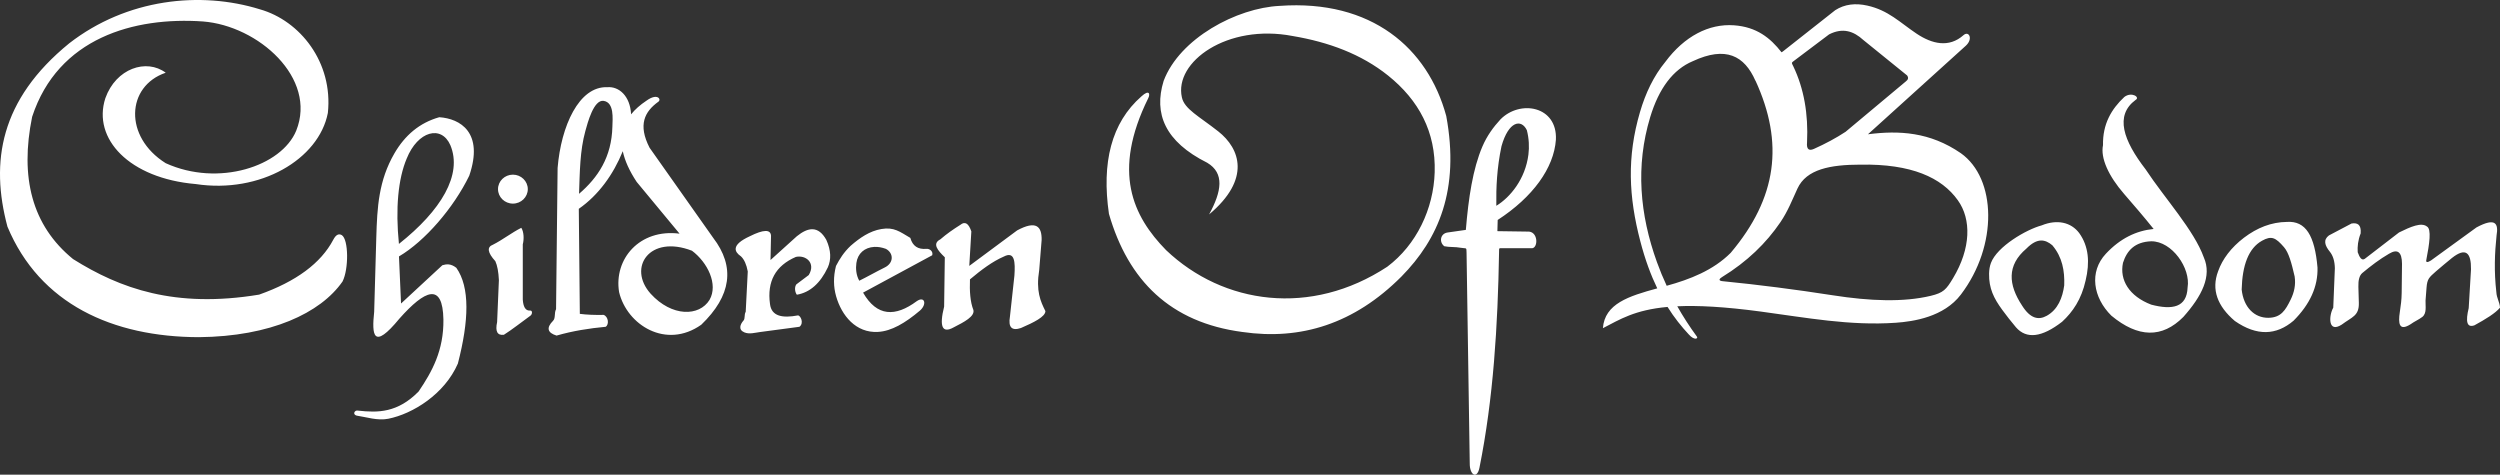 <svg xmlns="http://www.w3.org/2000/svg" fill="none" viewBox="0 0 158 30" height="30" width="158">
<rect x="0" y="0" width="158" height="30" fill="#333333" stroke="none"/>
<path fill="white" d="M149.007 15.938C149.124 16.27 149.26 16.49 149.454 16.358C150.176 15.803 150.898 15.247 151.619 14.691C152.358 14.327 153.027 14.037 153.381 14.314C153.68 14.472 153.54 15.41 153.337 16.459C153.323 16.595 153.424 16.595 153.641 16.459C154.598 15.763 155.555 15.068 156.513 14.373C157.738 13.714 157.908 14.145 157.783 14.88C157.665 15.991 157.618 17.154 157.769 18.459C157.788 18.846 157.981 19.087 158 19.444C157.713 19.793 157.094 20.172 156.383 20.56C155.895 20.732 155.818 20.306 156.022 19.473C156.07 18.657 156.118 17.84 156.167 17.024C156.182 15.967 155.838 15.617 154.968 16.3C154.629 16.583 154.278 16.862 153.951 17.151C153.52 17.534 153.4 17.62 153.357 18.18C153.336 18.452 153.315 18.723 153.294 18.995C153.282 19.335 153.386 19.802 153.089 20.031C152.889 20.189 152.564 20.331 152.356 20.488C151.63 20.95 151.552 20.471 151.671 19.706C151.734 19.294 151.78 18.944 151.786 18.524C151.793 17.908 151.8 17.292 151.807 16.676C151.802 15.922 151.528 15.71 150.984 16.038C150.399 16.377 149.842 16.801 149.296 17.256C149.117 17.41 149.036 17.7 149.05 18.125C149.06 18.463 149.069 18.802 149.079 19.14C149.1 19.971 148.65 20.026 147.996 20.517C147.12 21.079 147.174 19.953 147.462 19.444C147.496 18.613 147.53 17.782 147.563 16.951C147.554 16.506 147.448 16.159 147.246 15.908C146.923 15.514 146.817 15.157 147.188 14.879C147.664 14.628 148.141 14.377 148.617 14.126C148.994 14.063 149.24 14.193 149.194 14.749C149.023 15.189 148.985 15.575 149.007 15.938ZM144.349 15.622C144.649 15.968 144.823 16.613 145.022 17.474C145.1 18 144.994 18.479 144.773 18.929C144.441 19.605 144.164 20.073 143.368 20.085C142.477 20.097 141.793 19.421 141.674 18.3C141.713 16.778 142.098 15.693 142.962 15.213C143.559 14.882 143.817 15.009 144.349 15.622ZM141.818 15.024C142.653 14.393 143.542 14.037 144.532 14.025C145.726 13.944 146.292 14.898 146.466 16.908C146.5 18.107 145.994 19.227 144.95 20.271C143.863 21.193 142.636 21.256 141.24 20.285C140.143 19.349 139.744 18.308 140.186 17.14C140.459 16.368 141.008 15.644 141.818 15.024ZM135.959 15.249C134.916 15.288 134.42 15.835 134.172 16.612C133.945 17.691 134.562 18.722 135.959 19.254C137.283 19.6 138.208 19.44 138.256 18.168C138.46 16.953 137.272 15.242 135.959 15.249ZM136.109 14.47C135.002 14.58 133.991 15.075 133.095 16.032C132.019 17.179 132.281 18.808 133.439 19.951C135.131 21.354 136.647 21.381 137.987 20.031C139.159 18.715 139.803 17.444 139.282 16.27C138.665 14.549 136.832 12.563 135.607 10.709C134.192 8.874 133.637 7.302 134.972 6.313C135.276 6.149 134.718 5.778 134.258 6.128C133.438 6.896 132.883 7.841 132.91 9.174C132.741 9.988 133.26 11.125 134.239 12.252C134.857 12.963 135.504 13.714 136.109 14.47ZM128.065 15.714C128.765 15 129.264 15.132 129.707 15.501C130.345 16.256 130.491 17.125 130.459 18.035C130.352 18.813 130.063 19.561 129.359 19.955C128.837 20.247 128.316 20.143 127.794 19.311C126.928 17.996 126.82 16.773 128.065 15.714ZM125.827 16.619C125.752 16.82 125.714 17.046 125.71 17.296C125.693 18.225 126.011 18.853 126.536 19.575C126.805 19.945 127.099 20.315 127.408 20.684C128.071 21.445 129.043 21.329 130.324 20.336C131 19.714 131.547 18.914 131.811 17.726C132.086 16.581 132.006 15.563 131.406 14.729C130.891 14.045 130.009 13.845 129.031 14.245C128.058 14.507 126.217 15.578 125.827 16.619ZM113.427 3.809C114.151 3.264 114.875 2.718 115.599 2.173C116.467 1.73 117.154 1.972 117.76 2.526C118.684 3.274 119.607 4.022 120.53 4.769C120.629 4.913 120.6 5.035 120.452 5.143C119.182 6.205 117.911 7.267 116.641 8.329C116.051 8.717 115.383 9.077 114.637 9.412C114.329 9.546 114.163 9.444 114.205 8.999C114.292 7.188 114.004 5.589 113.341 4.201C113.219 3.945 113.197 3.982 113.427 3.809ZM108.828 17.514C110.415 16.541 111.623 15.368 112.527 14.036C112.995 13.344 113.264 12.645 113.599 11.918C114.164 10.688 115.685 10.408 117.577 10.405C120.794 10.348 122.709 11.216 123.734 12.655C124.599 13.856 124.567 15.694 123.43 17.585C122.999 18.302 122.828 18.503 122.019 18.697C120.304 19.108 118.19 19.031 115.838 18.663C113.455 18.293 111.148 17.997 108.915 17.776C108.797 17.771 108.489 17.727 108.828 17.514ZM106.004 19.357C106.372 20.008 106.784 20.645 107.24 21.267C107.35 21.4 107.089 21.54 106.734 21.14C106.261 20.635 105.809 20.067 105.389 19.398C103.312 19.586 102.377 20.188 101.303 20.741C101.418 19.192 102.938 18.716 104.739 18.224C104.333 17.385 103.972 16.411 103.67 15.256C102.929 12.424 102.815 9.924 103.647 7.083C103.998 5.885 104.509 4.809 105.25 3.909C106.449 2.298 107.997 1.484 109.593 1.599C111.016 1.702 111.881 2.392 112.593 3.305C112.619 3.289 112.645 3.273 112.67 3.258C113.776 2.386 114.882 1.515 115.988 0.643C116.585 0.26 117.267 0.187 118.012 0.353C119.344 0.648 120.07 1.418 121.127 2.126C122.101 2.778 123.173 3.038 124.092 2.223C124.423 1.927 124.718 2.435 124.255 2.876C122.188 4.746 120.121 6.617 118.055 8.486C120.013 8.235 121.97 8.335 123.928 9.684C126.177 11.282 126.285 15.512 123.928 18.616C122.852 20.036 120.928 20.32 119.815 20.398C116.912 20.601 114.142 20.074 111.283 19.691C108.977 19.381 107.293 19.297 106.004 19.357ZM110.942 5.102C110.247 3.519 109.069 2.895 106.987 3.866C105.743 4.387 104.844 5.579 104.292 7.405C103.36 10.489 103.632 13.554 104.718 16.565C104.9 17.071 105.106 17.57 105.335 18.061C106.798 17.659 108.274 17.087 109.38 15.98C112.317 12.5 112.757 9.035 110.947 5.098C110.945 5.099 110.944 5.101 110.942 5.102ZM94.567 13.006C94.551 11.84 94.603 10.626 94.894 9.241C95.342 7.649 96.145 7.499 96.496 8.226C96.633 8.751 96.658 9.286 96.595 9.777C96.398 11.314 95.45 12.47 94.567 13.006ZM92.641 14.529C92.807 12.512 93.084 10.669 93.686 9.263C93.98 8.576 94.385 8.027 94.827 7.548C96.062 6.287 98.435 6.696 98.333 8.829C98.206 10.626 96.87 12.461 94.654 13.901C94.654 14.162 94.635 14.347 94.635 14.609C95.309 14.609 95.968 14.638 96.642 14.638C97.209 14.704 97.204 15.62 96.848 15.686C96.213 15.686 95.577 15.686 94.942 15.686C94.725 15.686 94.745 15.664 94.741 15.914C94.662 20.59 94.381 25.19 93.501 29.564C93.352 30.304 92.876 30.031 92.888 29.276C92.821 24.84 92.754 20.404 92.686 15.969C92.681 15.597 92.681 15.728 92.326 15.66C91.961 15.591 91.592 15.632 91.279 15.562C90.939 15.302 91.022 14.763 91.486 14.694C91.871 14.639 92.256 14.584 92.641 14.529ZM72.57 6.204C70.266 10.868 71.594 13.661 73.696 15.808C77.316 19.25 82.852 20.027 87.675 16.858C89.52 15.473 90.601 13.205 90.672 10.883C90.75 8.338 89.665 6.328 87.726 4.774C86.035 3.42 83.971 2.659 81.696 2.276C77.558 1.479 74.197 3.918 74.694 6.15C74.852 6.894 75.781 7.347 76.994 8.304C78.377 9.394 79.072 11.322 76.414 13.553C77.212 12.096 77.4 10.945 76.298 10.287C73.619 8.948 72.906 7.179 73.541 5.115C74.549 2.432 78.155 0.499 80.88 0.371C86.676 -0.041 90.241 3.038 91.403 7.331C92.264 11.998 90.918 15.096 88.569 17.48C85.59 20.465 82.215 21.521 78.511 20.98C73.978 20.381 71.305 17.742 70.085 13.515C69.618 10.285 70.229 7.761 72.143 6.087C72.628 5.643 72.707 5.936 72.57 6.204ZM59.43 15.127C58.904 15.396 59.247 15.817 59.712 16.26C59.698 17.3 59.683 18.339 59.669 19.378C59.35 20.657 59.553 21.093 60.279 20.686C60.954 20.343 61.606 19.998 61.52 19.596C61.316 19.08 61.273 18.404 61.302 17.656C62.013 17.058 62.724 16.524 63.436 16.217C64.134 15.85 64.17 16.557 64.111 17.416C64.016 18.281 63.922 19.146 63.828 20.011C63.712 20.687 63.944 20.926 64.524 20.73C65.346 20.374 66.065 20.017 66.07 19.662C65.758 19.04 65.463 18.395 65.678 17.067C65.729 16.435 65.78 15.803 65.831 15.17C65.849 14.306 65.486 13.913 64.285 14.56C63.276 15.308 62.267 16.057 61.258 16.805C61.302 16.079 61.346 15.352 61.389 14.625C61.215 14.109 60.983 13.971 60.693 14.211C60.246 14.491 59.818 14.789 59.43 15.127ZM54.306 17.742C54.106 17.394 54.075 16.971 54.123 16.623C54.206 16.016 54.639 15.638 55.256 15.604C55.483 15.592 55.727 15.633 55.987 15.727C56.489 15.995 56.501 16.631 55.897 16.914C55.387 17.165 54.816 17.491 54.306 17.742ZM54.546 18.494C56.002 17.706 57.459 16.919 58.915 16.133C58.99 15.907 58.775 15.711 58.555 15.727C58.014 15.777 57.674 15.546 57.533 15.035C56.865 14.644 56.503 14.336 55.699 14.475C54.958 14.602 54.345 15.028 53.765 15.531C53.331 15.938 53.068 16.362 52.834 16.809C52.659 17.503 52.675 18.134 52.841 18.719C53.191 19.951 54.096 21.053 55.484 20.977C56.336 20.931 57.21 20.418 58.15 19.621C58.605 19.21 58.429 18.694 57.939 19.034C56.583 20.038 55.422 20.016 54.546 18.494ZM46.834 16.206C47.036 16.401 47.178 16.718 47.259 17.155C47.215 18.004 47.172 18.855 47.129 19.705C47.018 19.891 47.109 20.124 46.986 20.263C46.782 20.492 46.643 20.84 47.044 21.006C47.357 21.137 47.699 21.029 48.024 20.986C48.858 20.875 49.691 20.764 50.525 20.653C50.828 20.428 50.6 19.933 50.427 19.934C49.454 20.116 48.756 19.996 48.664 19.214C48.468 17.786 49.012 16.794 50.297 16.238C50.917 16.097 51.578 16.611 51.113 17.383C50.852 17.579 50.591 17.776 50.329 17.972C50.19 18.16 50.246 18.483 50.362 18.626C51.189 18.484 51.842 17.907 52.321 16.893C52.532 16.409 52.532 15.843 52.223 15.159C51.715 14.249 51.07 14.358 50.361 14.93C49.806 15.431 49.251 15.933 48.696 16.434C48.707 15.922 48.718 15.41 48.729 14.898C48.703 14.487 48.256 14.498 47.39 14.93C46.81 15.197 46.512 15.457 46.495 15.71C46.483 15.879 46.596 16.044 46.834 16.206ZM32.416 11.038C32.934 11.038 33.357 11.449 33.357 11.953C33.357 12.457 32.934 12.868 32.416 12.868C31.897 12.868 31.474 12.457 31.474 11.953C31.474 11.449 31.897 11.038 32.416 11.038ZM32.947 14.398C32.338 14.703 31.766 15.157 31.157 15.463C30.759 15.612 30.809 15.96 31.306 16.508C31.431 16.782 31.505 17.18 31.53 17.703C31.493 18.587 31.456 19.471 31.418 20.354C31.288 20.945 31.431 21.213 31.847 21.157C32.369 20.829 32.966 20.352 33.525 19.95C33.653 19.857 33.666 19.599 33.488 19.627C33.2 19.648 33.068 19.362 33.04 18.936C33.04 17.772 33.04 16.608 33.04 15.444C33.13 15.102 33.105 14.641 32.947 14.398ZM25.212 15.415C24.987 13.18 25.16 11.308 25.703 10.023C26.404 8.277 27.897 7.884 28.463 9.175C29.243 11.04 27.874 13.307 25.212 15.415ZM23.648 19.705C23.692 18.139 23.737 16.572 23.782 15.006C23.837 13.096 23.929 11.417 24.925 9.697C25.589 8.549 26.516 7.76 27.762 7.408C29.08 7.495 30.593 8.367 29.657 11.104C28.672 13.133 26.857 15.241 25.215 16.206C25.259 17.198 25.302 18.19 25.346 19.182C26.217 18.375 27.087 17.569 27.958 16.762C28.219 16.685 28.491 16.652 28.84 16.925C29.706 18.154 29.64 20.264 28.938 22.976C28.098 24.908 26.092 26.154 24.541 26.465C23.862 26.601 23.161 26.359 22.537 26.266C22.254 26.188 22.416 25.893 22.635 25.952C23.877 26.09 25.127 26.096 26.456 24.742C27.307 23.489 28.048 22.149 28.024 20.196C27.98 17.819 26.859 18.321 25.248 20.131C23.567 22.177 23.493 21.16 23.648 19.705ZM4.373 2.739C-0.003 6.306 -0.621 10.232 0.469 14.321C2.511 19.216 7.131 21.3 12.572 21.309C17.102 21.267 20.258 19.789 21.648 17.791C22.045 17.01 22.036 15.132 21.599 14.858C21.401 14.745 21.223 14.842 21.063 15.151C20.282 16.633 18.72 17.79 16.378 18.62C11.065 19.499 7.585 18.235 4.617 16.373C2.011 14.249 1.254 11.2 2.031 7.381C3.671 2.386 8.481 1.055 12.823 1.356C16.325 1.625 20.056 4.939 18.72 8.261C17.793 10.509 13.808 11.829 10.473 10.314C7.805 8.64 7.984 5.443 10.473 4.596C9.253 3.684 7.33 4.32 6.659 6.205C5.825 8.765 8.171 11.275 12.376 11.633C16.443 12.252 20.151 10.069 20.721 7.138C21.061 3.937 18.958 1.305 16.427 0.589C12.671 -0.577 8.015 -0.088 4.373 2.739ZM41.609 6.428C40.738 7.054 40.306 7.888 41.054 9.338C42.393 11.235 43.732 13.131 45.071 15.028C46.475 16.86 46.225 18.691 44.32 20.523C42.099 22.093 39.628 20.545 39.127 18.462C38.784 16.376 40.417 14.444 42.948 14.767C42.045 13.676 41.141 12.586 40.238 11.496C39.778 10.802 39.486 10.154 39.36 9.556C38.764 11.025 37.828 12.329 36.58 13.197C36.602 15.41 36.623 17.623 36.645 19.836C37.079 19.892 37.579 19.913 38.148 19.901C38.444 20 38.513 20.505 38.278 20.653C37.244 20.75 36.21 20.91 35.175 21.209C34.598 21.032 34.512 20.719 34.955 20.272C35.125 20.098 35.015 19.784 35.143 19.541C35.175 16.565 35.208 13.589 35.241 10.613C35.457 7.974 36.589 5.437 38.383 5.511C39.117 5.449 39.825 6.062 39.885 7.225C40.133 6.915 40.457 6.628 40.858 6.362C41.55 5.859 41.816 6.282 41.609 6.428ZM36.596 12.249C36.644 10.9 36.647 9.536 36.993 8.287C37.138 7.762 37.523 6.282 38.149 6.375C38.832 6.477 38.715 7.513 38.703 8.006C38.657 9.931 37.792 11.22 36.596 12.249ZM43.732 15.846C44.712 16.576 45.408 17.972 44.842 18.953C44.195 20.006 42.464 20.04 41.119 18.561C39.637 16.9 41.063 14.813 43.732 15.846Z" clip-rule="evenodd" fill-rule="evenodd"></path>
</svg>
